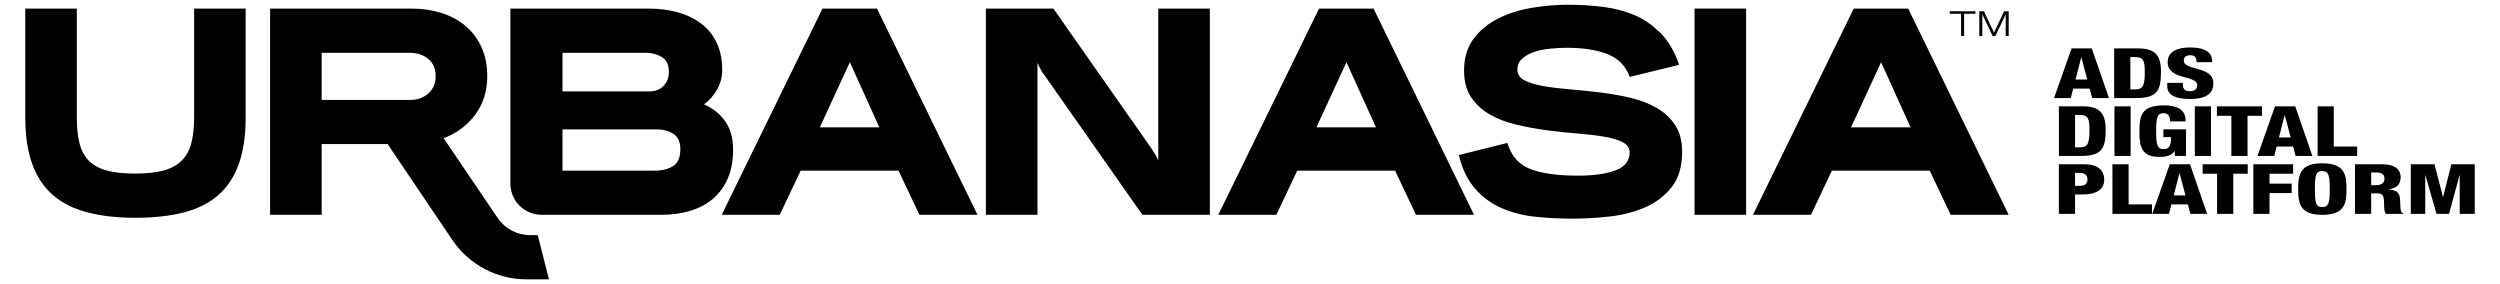 <?xml version="1.0" encoding="utf-8"?>
<!-- Generator: Adobe Illustrator 16.0.0, SVG Export Plug-In . SVG Version: 6.00 Build 0)  -->
<!DOCTYPE svg PUBLIC "-//W3C//DTD SVG 1.1//EN" "http://www.w3.org/Graphics/SVG/1.1/DTD/svg11.dtd">
<svg version="1.1" id="Layer_1" xmlns="http://www.w3.org/2000/svg" xmlns:xlink="http://www.w3.org/1999/xlink" x="0px" y="0px"
	 width="249.449px" height="28.346px" viewBox="0 0 249.449 28.346" enable-background="new 0 0 249.449 28.346"
	 xml:space="preserve">
<g>
	<g>
		<path d="M73.147,15.167l0.001-0.257c0-1.118-0.262-2.052-0.778-2.797c-0.521-0.742-1.231-1.311-2.132-1.705
			c0.53-0.37,0.965-0.861,1.309-1.466c0.345-0.608,0.513-1.256,0.513-1.94c0-1.063-0.186-1.978-0.556-2.751
			c-0.375-0.777-0.893-1.414-1.56-1.91c-0.665-0.499-1.447-0.875-2.337-1.118c-0.896-0.248-1.855-0.367-2.898-0.367H50.925V18.06
			v0.254c0,1.726,1.394,3.119,3.12,3.119h11.934c1.036,0,1.997-0.13,2.876-0.394c0.883-0.266,1.645-0.667,2.282-1.206
			c0.635-0.54,1.131-1.218,1.479-2.028C72.944,17.055,73.12,16.176,73.147,15.167L73.147,15.167z M56.124,5.266h8.293
			c0.606,0,1.146,0.141,1.614,0.425c0.475,0.285,0.709,0.769,0.709,1.459c0,0.583-0.179,1.061-0.532,1.421
			c-0.351,0.365-0.819,0.547-1.408,0.547h-8.676V5.266z M67.167,16.569c-0.483,0.307-1.094,0.457-1.838,0.457h-6.448h-0.013h-2.744
			V12.91h9.499c0.568,0,1.086,0.147,1.559,0.441c0.469,0.294,0.704,0.805,0.704,1.527c0,0.385-0.057,0.717-0.162,0.994h-0.002
			C67.607,16.177,67.419,16.409,67.167,16.569z"/>
		<path d="M139.803,6.496L139.803,6.496l-2.75-5.64h-5.44l-3.495,7.161l-6.557,13.416h5.792l2.085-4.407h9.763l2.087,4.407h5.79
			v0.004v-0.004l0,0L139.803,6.496z M131.35,12.705l2.998-6.495l0.427,0.94l0,0l2.516,5.555H131.35z"/>
		<path d="M184.964,0.856L174.91,21.433h5.789l2.084-4.407h9.764l2.087,4.407h5.793L190.398,0.856H184.964z M184.697,12.705
			l2.998-6.495l2.941,6.495H184.697z"/>
		<path d="M52.892,23.46c-1.302,0-2.512-0.644-3.24-1.717l-2.191-3.235l-3.194-4.716c1.332-0.514,2.39-1.306,3.173-2.38
			c0.785-1.079,1.178-2.348,1.178-3.795c0-1.117-0.196-2.099-0.591-2.941c-0.389-0.841-0.929-1.548-1.616-2.116
			c-0.686-0.57-1.487-0.992-2.411-1.279c-0.917-0.284-1.899-0.425-2.938-0.425H26.949v20.581l0,0v-0.004h5.146v0.004l0,0v-7.059
			h6.585l3.271,4.85l0,0l2.858,4.232l-1.53-2.263l1.53,2.263l0.322,0.479c1.66,2.46,4.429,3.932,7.395,3.932h2.247l-1.118-4.411
			H52.892z M32.095,9.968V5.266h8.787c0.729,0,1.34,0.201,1.841,0.603c0.499,0.4,0.747,0.985,0.747,1.749
			c0,0.704-0.246,1.272-0.732,1.707c-0.49,0.428-1.08,0.644-1.766,0.644H32.095z"/>
		<path d="M19.368,11.794c0,0.998-0.103,1.851-0.296,2.558c-0.194,0.702-0.525,1.276-0.986,1.717
			c-0.458,0.438-1.061,0.761-1.805,0.957c-0.747,0.195-1.679,0.294-2.794,0.294c-1.117,0-2.049-0.099-2.794-0.294
			c-0.745-0.196-1.341-0.52-1.796-0.957c-0.448-0.44-0.766-1.015-0.952-1.717c-0.185-0.707-0.279-1.56-0.279-2.558V0.856H2.521
			v10.85c0,1.822,0.231,3.367,0.692,4.645c0.456,1.273,1.144,2.307,2.057,3.102c0.914,0.793,2.053,1.373,3.425,1.73
			c1.374,0.362,2.969,0.547,4.793,0.547c1.839,0,3.452-0.176,4.835-0.527c1.382-0.355,2.526-0.929,3.443-1.723
			c0.909-0.792,1.592-1.828,2.056-3.1c0.458-1.273,0.69-2.833,0.69-4.674V0.856h-5.144V11.794z"/>
		<path d="M93.206,12.558L87.507,0.856h-5.439l-6.863,14.045h-0.002l-3.189,6.532h5.79l2.087-4.407h9.762l2.087,4.407h5.794
			L93.206,12.558L93.206,12.558z M84.799,6.209l2.941,6.495h-5.938L84.799,6.209z"/>
		<polygon points="79.89,17.026 77.803,21.437 79.89,17.026 89.651,17.026 91.738,21.437 89.651,17.026 		"/>
		<path d="M120.717,8.976v-8.12h-5.145v8.791l0,0v6.376c-0.058-0.155-0.127-0.303-0.206-0.437c-0.06-0.117-0.131-0.246-0.224-0.382
			c-0.087-0.14-0.17-0.269-0.248-0.385l-3.265-4.659l0,0l-6.523-9.305h-6.733v20.581l0,0v-0.004h5.146v0.004l0,0V6.267
			c0.061,0.154,0.126,0.303,0.205,0.441c0.058,0.115,0.129,0.246,0.205,0.391c0.08,0.149,0.168,0.272,0.267,0.371l2.347,3.353h0.004
			l7.438,10.61h6.733V8.976L120.717,8.976z"/>
		<polygon points="129.438,17.026 129.438,17.026 139.2,17.026 141.287,21.437 139.2,17.026 		"/>
		<path d="M165.516,3.148c-0.694-0.673-1.461-1.22-2.338-1.602c-0.972-0.421-2.026-0.707-3.173-0.853
			c-1.148-0.147-2.337-0.22-3.569-0.22c-1.177,0-2.378,0.102-3.604,0.311c-1.225,0.203-2.337,0.556-3.335,1.058
			c-1.003,0.499-1.818,1.17-2.457,2.013c-0.389,0.516-0.659,1.117-0.813,1.805c-0.094,0.435-0.142,0.9-0.142,1.397
			c0,1.058,0.234,1.94,0.705,2.647c0.468,0.704,1.094,1.277,1.867,1.719c0.773,0.443,1.654,0.779,2.645,1.014
			c0.992,0.238,2.004,0.422,3.043,0.562c1.041,0.135,2.057,0.245,3.045,0.32c0.988,0.081,1.871,0.183,2.645,0.313
			c0.774,0.125,1.397,0.311,1.867,0.555c0.474,0.246,0.705,0.585,0.705,1.019c0,0.818-0.453,1.416-1.366,1.774
			c-0.912,0.364-2.183,0.546-3.806,0.546c-2.061,0-3.651-0.226-4.778-0.676c-1.126-0.451-1.876-1.313-2.249-2.589l-4.85,1.209
			c0.351,1.409,0.897,2.535,1.646,3.378c0.744,0.843,1.626,1.487,2.646,1.927c1.02,0.44,2.129,0.724,3.34,0.852
			c1.204,0.126,2.431,0.189,3.687,0.189c1.213,0,2.47-0.071,3.765-0.218c1.29-0.147,2.47-0.458,3.543-0.925
			c1.069-0.472,1.94-1.145,2.628-2.019c0.684-0.868,1.029-2.041,1.029-3.509c0-1.077-0.236-1.974-0.705-2.675
			c-0.47-0.71-1.092-1.279-1.864-1.723c-0.775-0.437-1.654-0.771-2.634-1c-0.981-0.225-1.98-0.4-3.01-0.527
			c-1.033-0.129-2.039-0.229-3.016-0.308c-0.981-0.081-1.857-0.187-2.632-0.325c-0.776-0.139-1.396-0.329-1.869-0.57
			c-0.468-0.246-0.705-0.604-0.705-1.075c0-0.453,0.162-0.818,0.484-1.101c0.325-0.286,0.724-0.506,1.207-0.666
			c0.479-0.155,1.009-0.266,1.589-0.319c0.577-0.061,1.13-0.09,1.66-0.09c1.604,0,2.954,0.212,4.043,0.63
			c1.088,0.427,1.825,1.179,2.218,2.277l4.937-1.204l0,0h0.006c-0.453-1.294-1.051-2.33-1.798-3.112l-0.203-0.212L165.516,3.148"/>
		<polygon points="169.081,2.685 169.081,21.433 174.226,21.433 174.226,21.437 174.226,21.437 174.226,0.856 169.081,0.856 		"/>
		<polygon points="182.783,17.026 182.783,17.026 192.547,17.026 194.634,21.437 192.547,17.026 		"/>
		<polygon points="195.677,3.597 195.978,3.597 195.978,1.374 197.108,1.374 197.108,1.125 194.543,1.125 194.543,1.374 
			195.677,1.374 		"/>
		<path d="M199.968,1.125l-1.007,2.133l-1.008-2.133h-0.458v2.472h0.3v-2.18c0.037,0.083,0.075,0.167,0.115,0.252
			c0.031,0.077,0.068,0.158,0.112,0.251c0.043,0.094,0.086,0.184,0.134,0.28l0.669,1.396h0.267l0.674-1.396
			c0.048-0.099,0.093-0.196,0.134-0.289c0.045-0.096,0.081-0.18,0.114-0.253c0.046-0.085,0.076-0.165,0.112-0.241v2.18h0.301V1.125
			H199.968z"/>
	</g>
	<g>
		<path d="M206.7,4.832h2.018l1.711,4.95h-1.672l-0.25-0.943h-1.643l-0.241,0.943h-1.672L206.7,4.832z M207.68,5.734h-0.018
			l-0.569,2.203h1.173L207.68,5.734z"/>
		<path d="M210.95,4.832h2.394c1.595,0,2.278,0.596,2.278,2.315c0,1.795-0.318,2.635-2.44,2.635h-2.231V4.832z M212.564,8.921h0.434
			c0.738,0,1.008-0.216,1.008-1.698c0-1.206-0.134-1.531-0.989-1.531h-0.452V8.921z"/>
		<path d="M217.806,8.27v0.174c0,0.373,0.135,0.658,0.701,0.658c0.567,0,0.731-0.306,0.731-0.59c0-1.067-2.951-0.472-2.951-2.322
			c0-0.79,0.586-1.455,2.248-1.455c1.614,0,2.192,0.595,2.192,1.352v0.118h-1.557c0-0.242-0.049-0.416-0.136-0.52
			c-0.096-0.118-0.259-0.174-0.489-0.174c-0.414,0-0.645,0.174-0.645,0.533c0,1.04,2.95,0.507,2.95,2.261
			c0,1.129-0.864,1.572-2.345,1.572c-1.182,0-2.258-0.256-2.258-1.288V8.27H217.806z"/>
		<path d="M205.432,10.61h2.394c1.595,0,2.276,0.598,2.276,2.316c0,1.796-0.316,2.634-2.439,2.634h-2.23V10.61z M207.046,14.701
			h0.434c0.738,0,1.008-0.215,1.008-1.698c0-1.207-0.135-1.532-0.989-1.532h-0.452V14.701z"/>
		<path d="M210.979,10.61h1.615v4.95h-1.615V10.61z"/>
		<path d="M216.527,12.115c0-0.319-0.06-0.824-0.645-0.824c-0.654,0-0.741,0.492-0.741,1.802c0,1.353,0.097,1.788,0.741,1.788
			c0.548,0,0.739-0.354,0.739-1.04v-0.159h-0.76v-0.776h2.26v2.655h-1.105l-0.039-0.471h-0.02c-0.26,0.443-0.855,0.567-1.479,0.567
			c-1.72,0-2.009-0.922-2.009-2.468c0-1.621,0.155-2.675,2.44-2.675c2.086,0,2.173,1.039,2.173,1.601H216.527z"/>
		<path d="M218.998,10.61h1.616v4.95h-1.616V10.61z"/>
		<path d="M222.644,11.553h-1.442V10.61h4.497v0.943h-1.441v4.007h-1.613V11.553z"/>
		<path d="M226.998,10.61h2.019l1.711,4.95h-1.672l-0.25-0.942h-1.643l-0.24,0.942h-1.672L226.998,10.61z M227.979,11.512h-0.019
			l-0.567,2.204h1.173L227.979,11.512z"/>
		<path d="M231.25,10.61h1.613v4.008h2.336v0.942h-3.949V10.61z"/>
		<path d="M205.432,16.391h2.499c1.7,0,2.027,0.887,2.027,1.504c0,0.887-0.586,1.51-2.201,1.51h-0.711v1.935h-1.614V16.391z
			 M207.046,18.545h0.441c0.645,0,0.799-0.291,0.799-0.623c0-0.381-0.174-0.672-0.826-0.672h-0.414V18.545z"/>
		<path d="M210.778,16.391h1.614v4.005h2.335v0.943h-3.949V16.391z"/>
		<path d="M216.498,16.391h2.019l1.71,4.948h-1.672l-0.249-0.943h-1.643l-0.242,0.943h-1.672L216.498,16.391z M217.479,17.292
			h-0.019l-0.567,2.204h1.172L217.479,17.292z"/>
		<path d="M221.22,17.333h-1.441v-0.941h4.498v0.941h-1.441v4.007h-1.615V17.333z"/>
		<path d="M224.837,16.391h3.968v0.941h-2.354v0.992h2.212v0.941h-2.212v2.073h-1.613V16.391z"/>
		<path d="M231.72,21.437c-2.125,0-2.412-0.999-2.412-2.572s0.287-2.571,2.412-2.571c2.277,0,2.412,1.199,2.412,2.571
			S233.997,21.437,231.72,21.437z M231.708,20.66c0.655,0,0.751-0.436,0.751-1.795c0-1.358-0.096-1.796-0.751-1.796
			c-0.642,0-0.729,0.438-0.729,1.796C230.979,20.224,231.066,20.66,231.708,20.66z"/>
		<path d="M234.98,16.391h2.709c1.375,0,1.847,0.609,1.847,1.289c0,0.721-0.395,1.073-1.154,1.205v0.014
			c1.039,0.111,1.076,0.569,1.107,1.234c0.027,0.977,0.085,1.074,0.307,1.144v0.063h-1.739c-0.126-0.166-0.173-0.443-0.173-1.005
			c0-0.86-0.164-1.04-0.674-1.04h-0.615v2.045h-1.614V16.391z M236.595,18.477h0.5c0.653,0,0.826-0.347,0.826-0.646
			c0-0.367-0.192-0.623-0.836-0.623h-0.49V18.477z"/>
		<path d="M240.548,16.391h2.364l0.845,3.25h0.021l0.816-3.25h2.335v4.948h-1.499v-3.854h-0.019l-1.047,3.854h-1.25l-1.105-3.854
			h-0.02v3.854h-1.441V16.391z"/>
	</g>
</g>
</svg>
